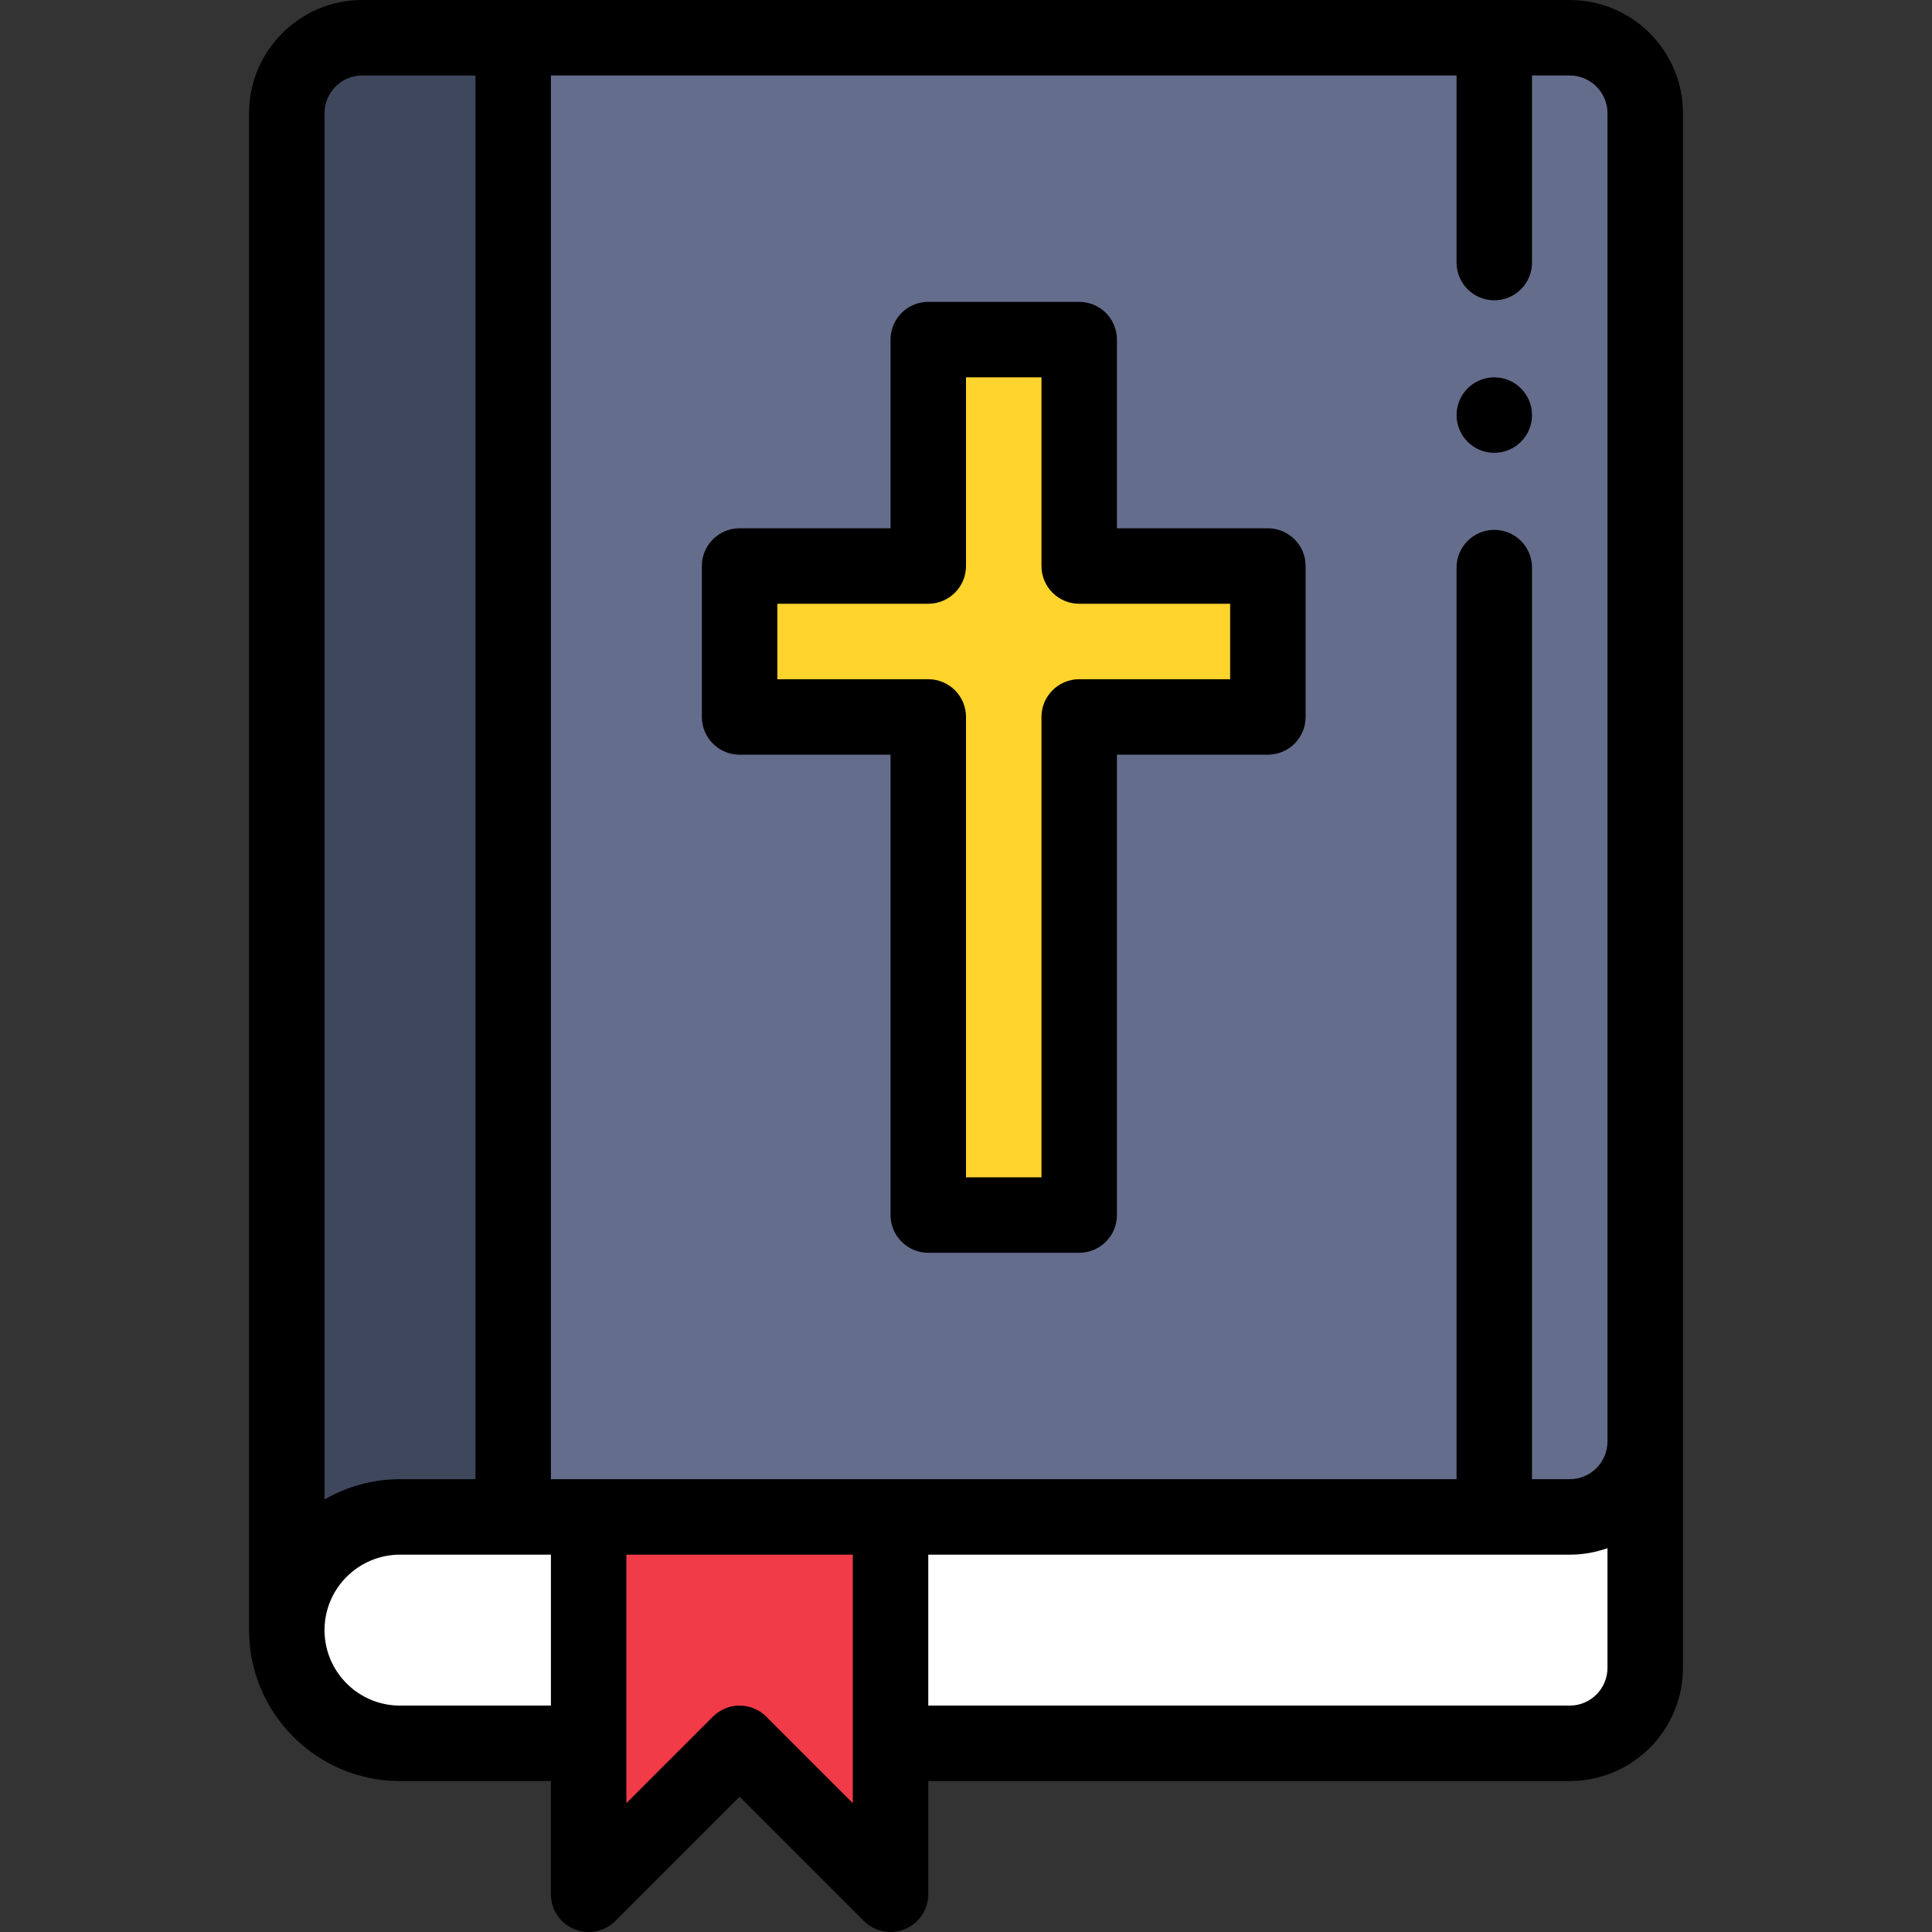 <svg xmlns="http://www.w3.org/2000/svg" xmlns:xlink="http://www.w3.org/1999/xlink" id="Capa_1" x="0px" y="0px" viewBox="0 0 512 512" style="enable-background:new 0 0 512 512;" xml:space="preserve" width="512px" height="512px"><rect x="0" y="0" width="512" height="512" fill="#333333" stroke="none"/><g><path style="fill:#FFFFFF;" d="M416,402H106.03H106c-16.57,0-30,13.43-30,30s13.43,30,30,30h310c11.05,0,20-8.95,20-20v-60  C436,393.05,427.05,402,416,402z" data-original="#FFFFFF"></path><path style="fill:#656D8C;" d="M416,10c11.05,0,20,8.95,20,20v352c0,11.05-8.95,20-20,20c-14.767,0-257.333,0-280,0V10  C146.72,10,405.987,10,416,10z" data-original="#656D8C"></path><polygon style="fill:#FED42D;" points="336,150 336,190 286,190 286,322 246,322 246,190 196,190 196,150 246,150 246,90 286,90   286,150 " data-original="#FED42D"></polygon><polygon style="fill:#F23B48;" points="236,502 196,462 156,502 156,402 236,402 " data-original="#F23B48"></polygon><path style="fill:#3F475C;" d="M136,10v392h-29.97H106c-16.57,0-30,13.43-30,30V30c0-11.05,8.95-20,20-20H136z" data-original="#3F475C"></path><path d="M396,120c5.52,0,10-4.48,10-10s-4.48-10-10-10s-10,4.48-10,10S390.48,120,396,120z" data-original="#000000" class="active-path" style="fill:#000000"></path><path d="M336,140h-40V90c0-5.523-4.478-10-10-10h-40c-5.522,0-10,4.477-10,10v50h-40c-5.522,0-10,4.477-10,10v40  c0,5.523,4.478,10,10,10h40v122c0,5.523,4.478,10,10,10h40c5.522,0,10-4.477,10-10V200h40c5.522,0,10-4.477,10-10v-40  C346,144.477,341.523,140,336,140z M326,180h-40c-5.522,0-10,4.477-10,10v122h-20V190c0-5.523-4.478-10-10-10h-40v-20h40  c5.522,0,10-4.477,10-10v-50h20v50c0,5.523,4.478,10,10,10h40V180z" data-original="#000000" class="active-path" style="fill:#000000"></path><path d="M152.173,511.239c3.736,1.548,8.038,0.691,10.898-2.167L196,476.142l32.929,32.929c2.86,2.86,7.159,3.715,10.898,2.167  c3.736-1.548,6.173-5.194,6.173-9.239v-30h170c16.542,0,30-13.458,30-30v-60V30c0-16.542-13.458-30-30-30c-6.368,0-303.114,0-320,0  C79.458,0,66,13.458,66,30v402c0,22.056,17.944,40,40,40h40v30C146,506.044,148.437,509.691,152.173,511.239z M226,477.858  l-22.929-22.929C201.118,452.976,198.56,452,196,452s-5.118,0.976-7.071,2.929L166,477.858V412h60V477.858z M426,442  c0,5.514-4.486,10-10,10H246v-40c41.016,0,137.184,0,170,0c3.506,0,6.87-0.61,10-1.72V442z M146,20h240v49.58  c0,5.523,4.478,10,10,10s10-4.477,10-10V20h10c5.514,0,10,4.486,10,10v352c0,5.514-4.486,10-10,10h-10V150.42  c0-5.523-4.478-10-10-10s-10,4.477-10,10V392c-8.417,0-227.033,0-240,0V20z M86,30c0-5.514,4.486-10,10-10h30v372h-20  c-7.283,0-14.112,1.966-20,5.381V30z M106,452c-11.028,0-20-8.972-20-20s8.972-20,20.03-20H146v40H106z" data-original="#000000" class="active-path" style="fill:#000000"></path></g> </svg>